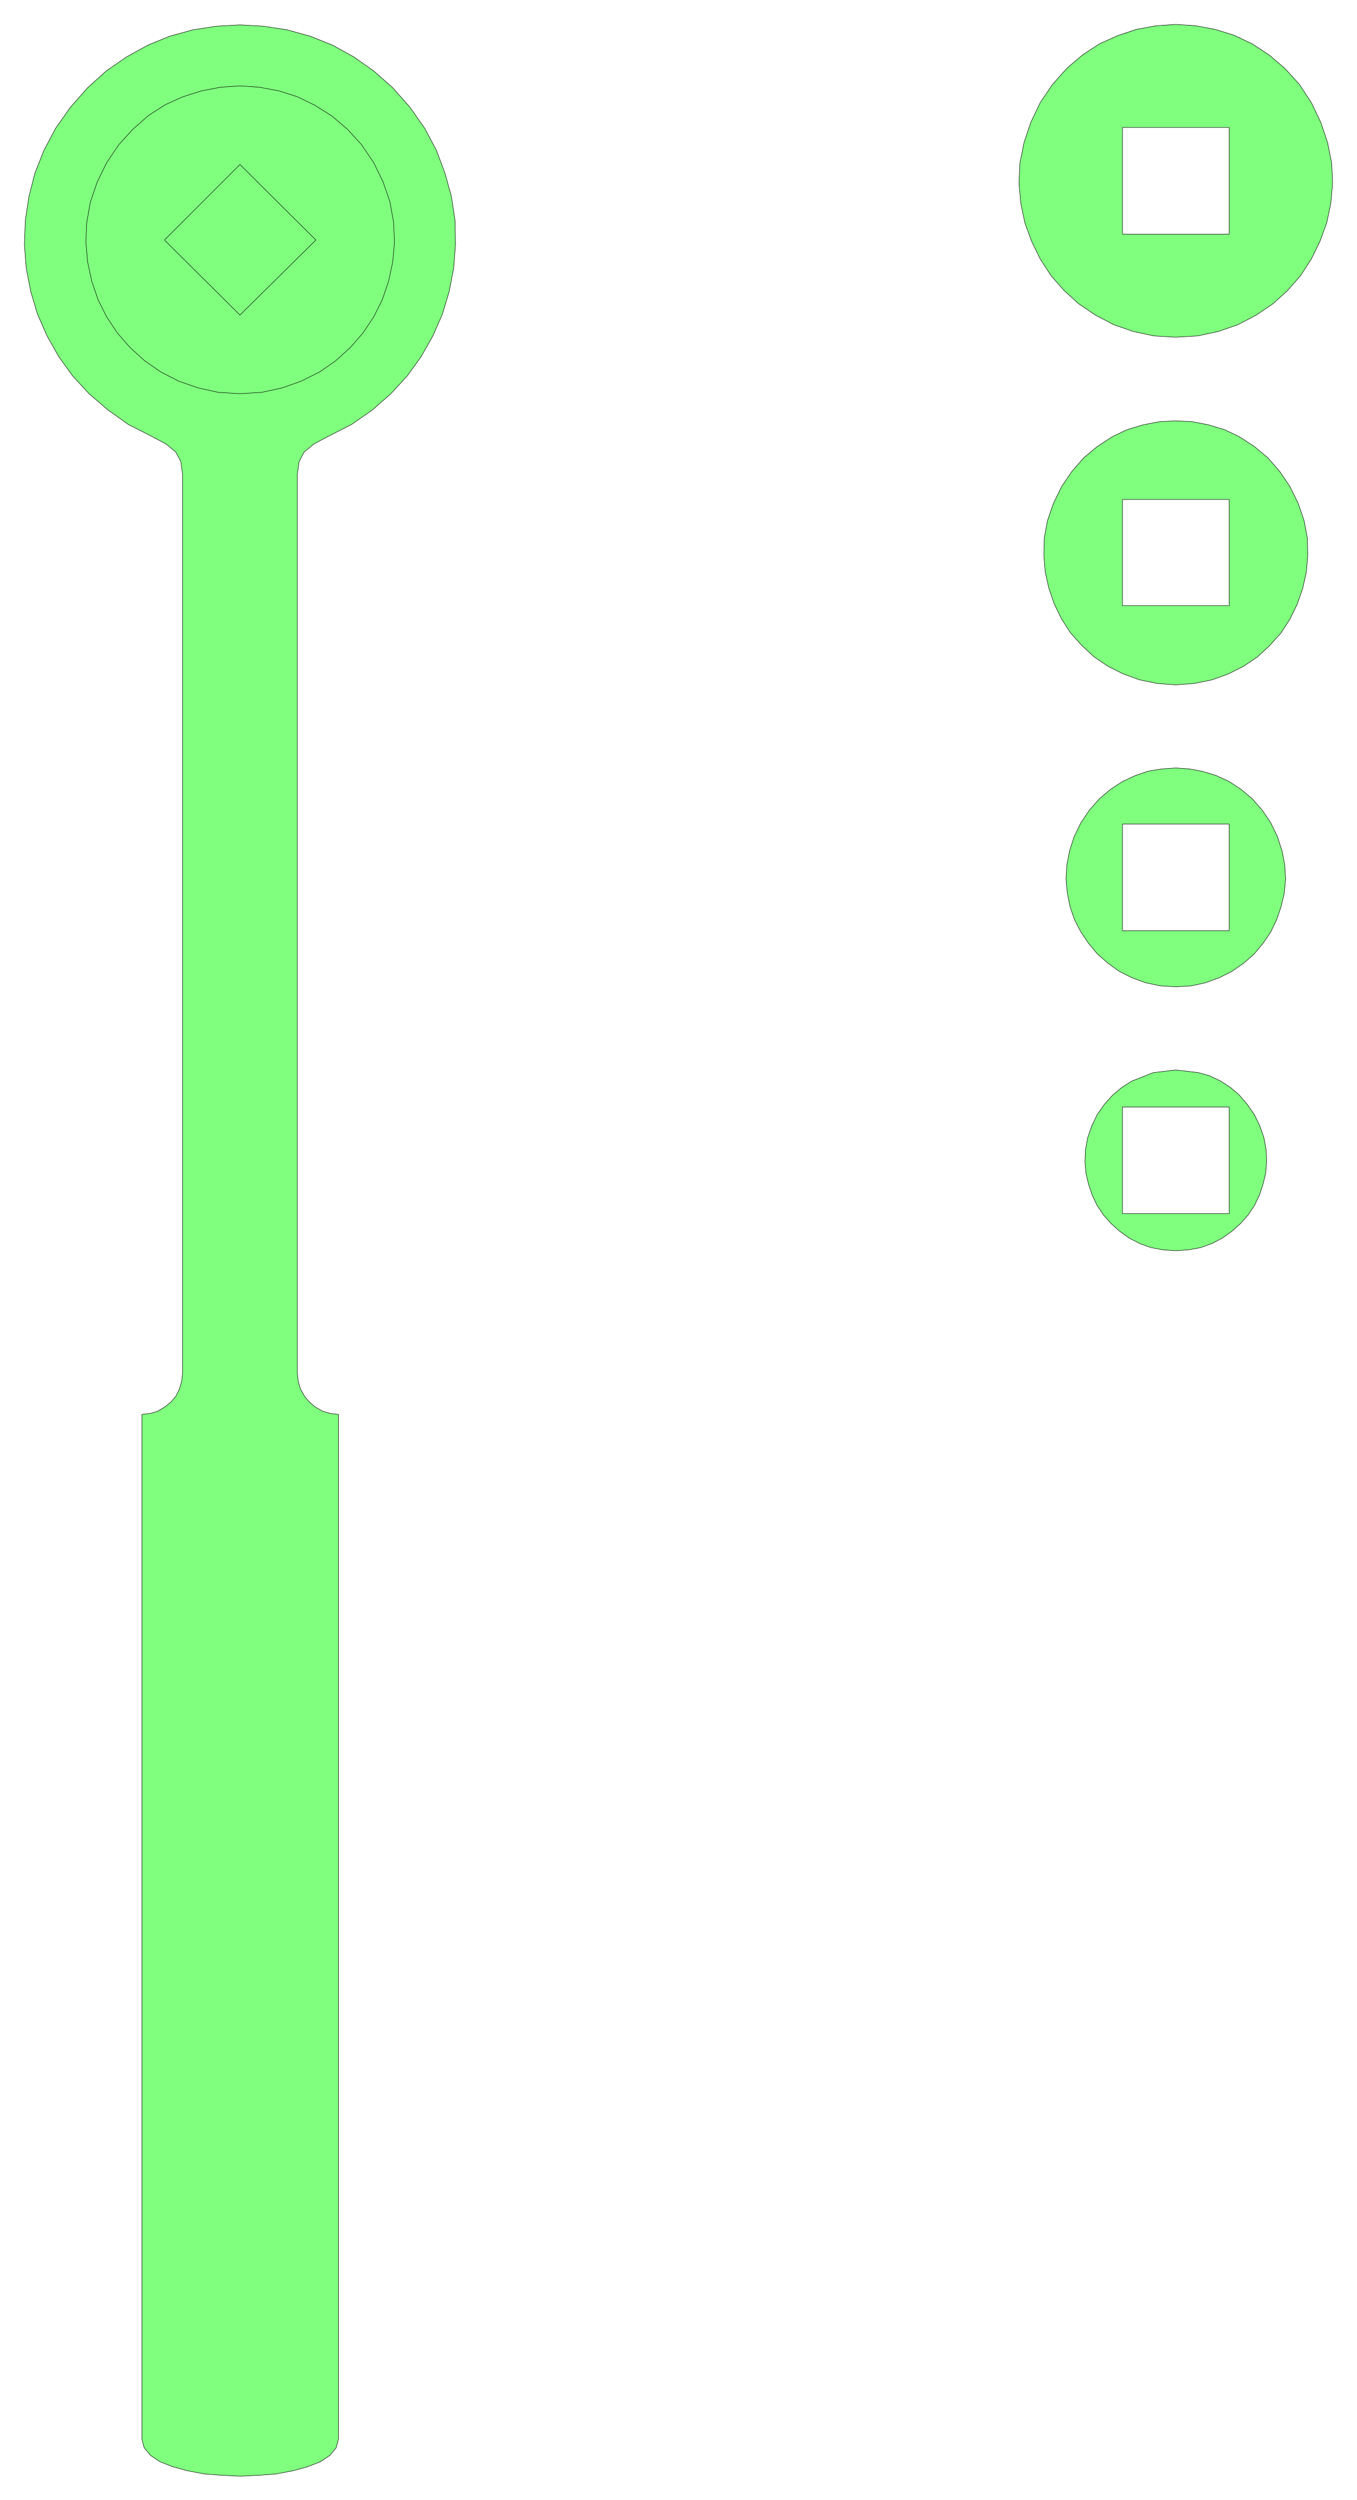 <svg xmlns="http://www.w3.org/2000/svg" width="200.133" height="368.667" fill-rule="evenodd" stroke-linecap="round" preserveAspectRatio="none" viewBox="0 0 3003 5531"><style>.pen0{stroke:#000;stroke-width:1;stroke-linejoin:round}.brush2{fill:none}</style><path d="M314 5396V3129l18-2 17-5 15-9 14-11 11-13 8-16 5-17 2-18V1049l-4-28-11-21-22-18-32-17-51-26-45-32-42-36-36-39-31-43-26-46-21-48-15-50-10-52-4-52 2-53 8-53 13-51 20-51 26-49 33-47 38-43 41-37 45-31 47-26 49-20 51-14 52-8 52-3 52 3 52 8 51 14 50 20 47 26 44 31 42 37 38 43 33 47 26 49 19 51 14 51 8 53 1 53-4 52-10 52-15 50-21 48-26 46-31 43-36 39-41 36-46 32-51 26-32 17-22 18-11 21-4 28v1989l2 18 5 17 9 16 11 13 13 11 16 9 17 5 18 2v2267l-5 19-14 17-21 14-28 11-33 9-37 7-39 3-40 2-41-2-39-3-37-7-33-9-28-11-21-14-14-17-5-19zm2288-2629 28-2 27-5 25-9 23-12 21-15 19-17 17-19 14-21 11-23 8-24 6-25 2-25-1-26-5-27-9-26-12-25-16-23-18-21-20-17-22-14-23-11-25-7-50-6-50 6-48 19-22 14-20 17-18 20-16 23-12 25-9 26-5 27-1 26 2 25 6 25 8 24 11 23 14 21 17 19 19 17 21 15 23 12 25 9 27 5 28 2-118-82v-236h236v236h-236l118 82zm0-584 34-2 32-7 30-11 28-14 26-18 23-20 20-24 17-25 13-27 10-29 7-30 3-31-2-32-6-31-10-31-15-31-19-28-22-25-25-21-26-17-28-13-29-9-31-6-30-2-30 2-31 5-29 10-28 13-26 17-25 21-22 25-19 28-15 31-10 31-6 31-2 32 3 31 6 30 10 29 14 27 17 25 20 24 23 20 25 18 28 14 30 11 33 7 34 2-118-124v-236h236v236h-236l118 124zm0-668 41-3 39-8 36-13 34-17 31-21 27-25 25-28 20-31 16-33 12-35 8-36 3-37-1-38-7-38-13-38-18-37-23-34-26-30-30-25-32-21-33-16-36-11-36-7-37-2-37 2-36 7-36 11-33 16-32 21-30 25-26 30-23 34-18 37-13 38-7 38-1 38 3 37 8 36 12 35 16 33 20 31 25 28 27 25 31 21 34 17 36 13 39 8 41 3-118-175v-235h236v235h-236l118 175zm0-769 49-3 46-10 43-15 40-21 37-25 32-29 29-33 24-37 19-39 15-41 9-43 4-44-2-45-9-45-15-45-21-44-27-41-32-35-34-29-38-25-40-19-42-13-43-8-44-3-44 3-43 8-42 14-40 18-38 25-34 29-32 36-27 40-21 44-15 45-9 45-2 45 4 44 9 43 15 41 19 39 24 37 29 33 32 29 37 25 40 21 43 15 46 10 49 3-118-228V282h236v236h-236l118 228z" style="fill:#80ff7f;stroke:none"/><path d="M314 5396V3129l18-2 17-5 15-9 14-11 11-13 8-16 5-17 2-18V1049l-4-28-11-21-22-18-32-17-51-26-45-32-42-36-36-39-31-43-26-46-21-48-15-50-10-52-4-52 2-53 8-53 13-51 20-51 26-49 33-47 38-43 41-37 45-31 47-26 49-20 51-14 52-8 52-3 52 3 52 8 51 14 50 20 47 26 44 31 42 37 38 43 33 47 26 49 19 51 14 51 8 53 1 53-4 52-10 52-15 50-21 48-26 46-31 43-36 39-41 36-46 32-51 26-32 17-22 18-11 21-4 28v1989l2 18 5 17 9 16 11 13 13 11 16 9 17 5 18 2v2267l-5 19-14 17-21 14-28 11-33 9-37 7-39 3-40 2-41-2-39-3-37-7-33-9-28-11-21-14-14-17-5-19zm2288-2629 28-2 27-5 25-9 23-12 21-15 19-17 17-19 14-21 11-23 8-24 6-25 2-25-1-26-5-27-9-26-12-25-16-23-18-21-20-17-22-14-23-11-25-7-50-6-50 6-48 19-22 14-20 17-18 20-16 23-12 25-9 26-5 27-1 26 2 25 6 25 8 24 11 23 14 21 17 19 19 17 21 15 23 12 25 9 27 5 28 2z" class="pen0 brush2"/><path d="M2484 2685v-236h236v236h-236zm118-502 34-2 32-7 30-11 28-14 26-18 23-20 20-24 17-25 13-27 10-29 7-30 3-31-2-32-6-31-10-31-15-31-19-28-22-25-25-21-26-17-28-13-29-9-31-6-30-2-30 2-31 5-29 10-28 13-26 17-25 21-22 25-19 28-15 31-10 31-6 31-2 32 3 31 6 30 10 29 14 27 17 25 20 24 23 20 25 18 28 14 30 11 33 7 34 2z" class="pen0 brush2"/><path d="M2484 2059v-236h236v236h-236zm118-544 41-3 39-8 36-13 34-17 31-21 27-25 25-28 20-31 16-33 12-35 8-36 3-37-1-38-7-38-13-38-18-37-23-34-26-30-30-25-32-21-33-16-36-11-36-7-37-2-37 2-36 7-36 11-33 16-32 21-30 25-26 30-23 34-18 37-13 38-7 38-1 38 3 37 8 36 12 35 16 33 20 31 25 28 27 25 31 21 34 17 36 13 39 8 41 3z" class="pen0 brush2"/><path d="M2484 1340v-235h236v235h-236zm118-594 49-3 46-10 43-15 40-21 37-25 32-29 29-33 24-37 19-39 15-41 9-43 4-44-2-45-9-45-15-45-21-44-27-41-32-35-34-29-38-25-40-19-42-13-43-8-44-3-44 3-43 8-42 14-40 18-38 25-34 29-32 36-27 40-21 44-15 45-9 45-2 45 4 44 9 43 15 41 19 39 24 37 29 33 32 29 37 25 40 21 43 15 46 10 49 3z" class="pen0 brush2"/><path d="M2484 518V282h236v236h-236zM531 871l-48-3-45-10-43-15-39-20-36-25-32-29-28-32-24-36-19-38-14-41-9-42-4-44 2-44 8-45 15-44 21-43 27-40 31-34 34-30 37-24 40-18 41-13 42-8 43-3 43 3 43 8 41 13 39 19 38 24 34 29 31 34 27 40 21 43 15 44 8 45 2 44-4 44-9 42-14 41-19 38-24 36-28 32-32 29-36 25-40 20-42 15-46 10-48 3z" class="pen0 brush2"/><path d="M531 697 364 531l167-167 168 167-168 166z" class="pen0 brush2"/></svg>
